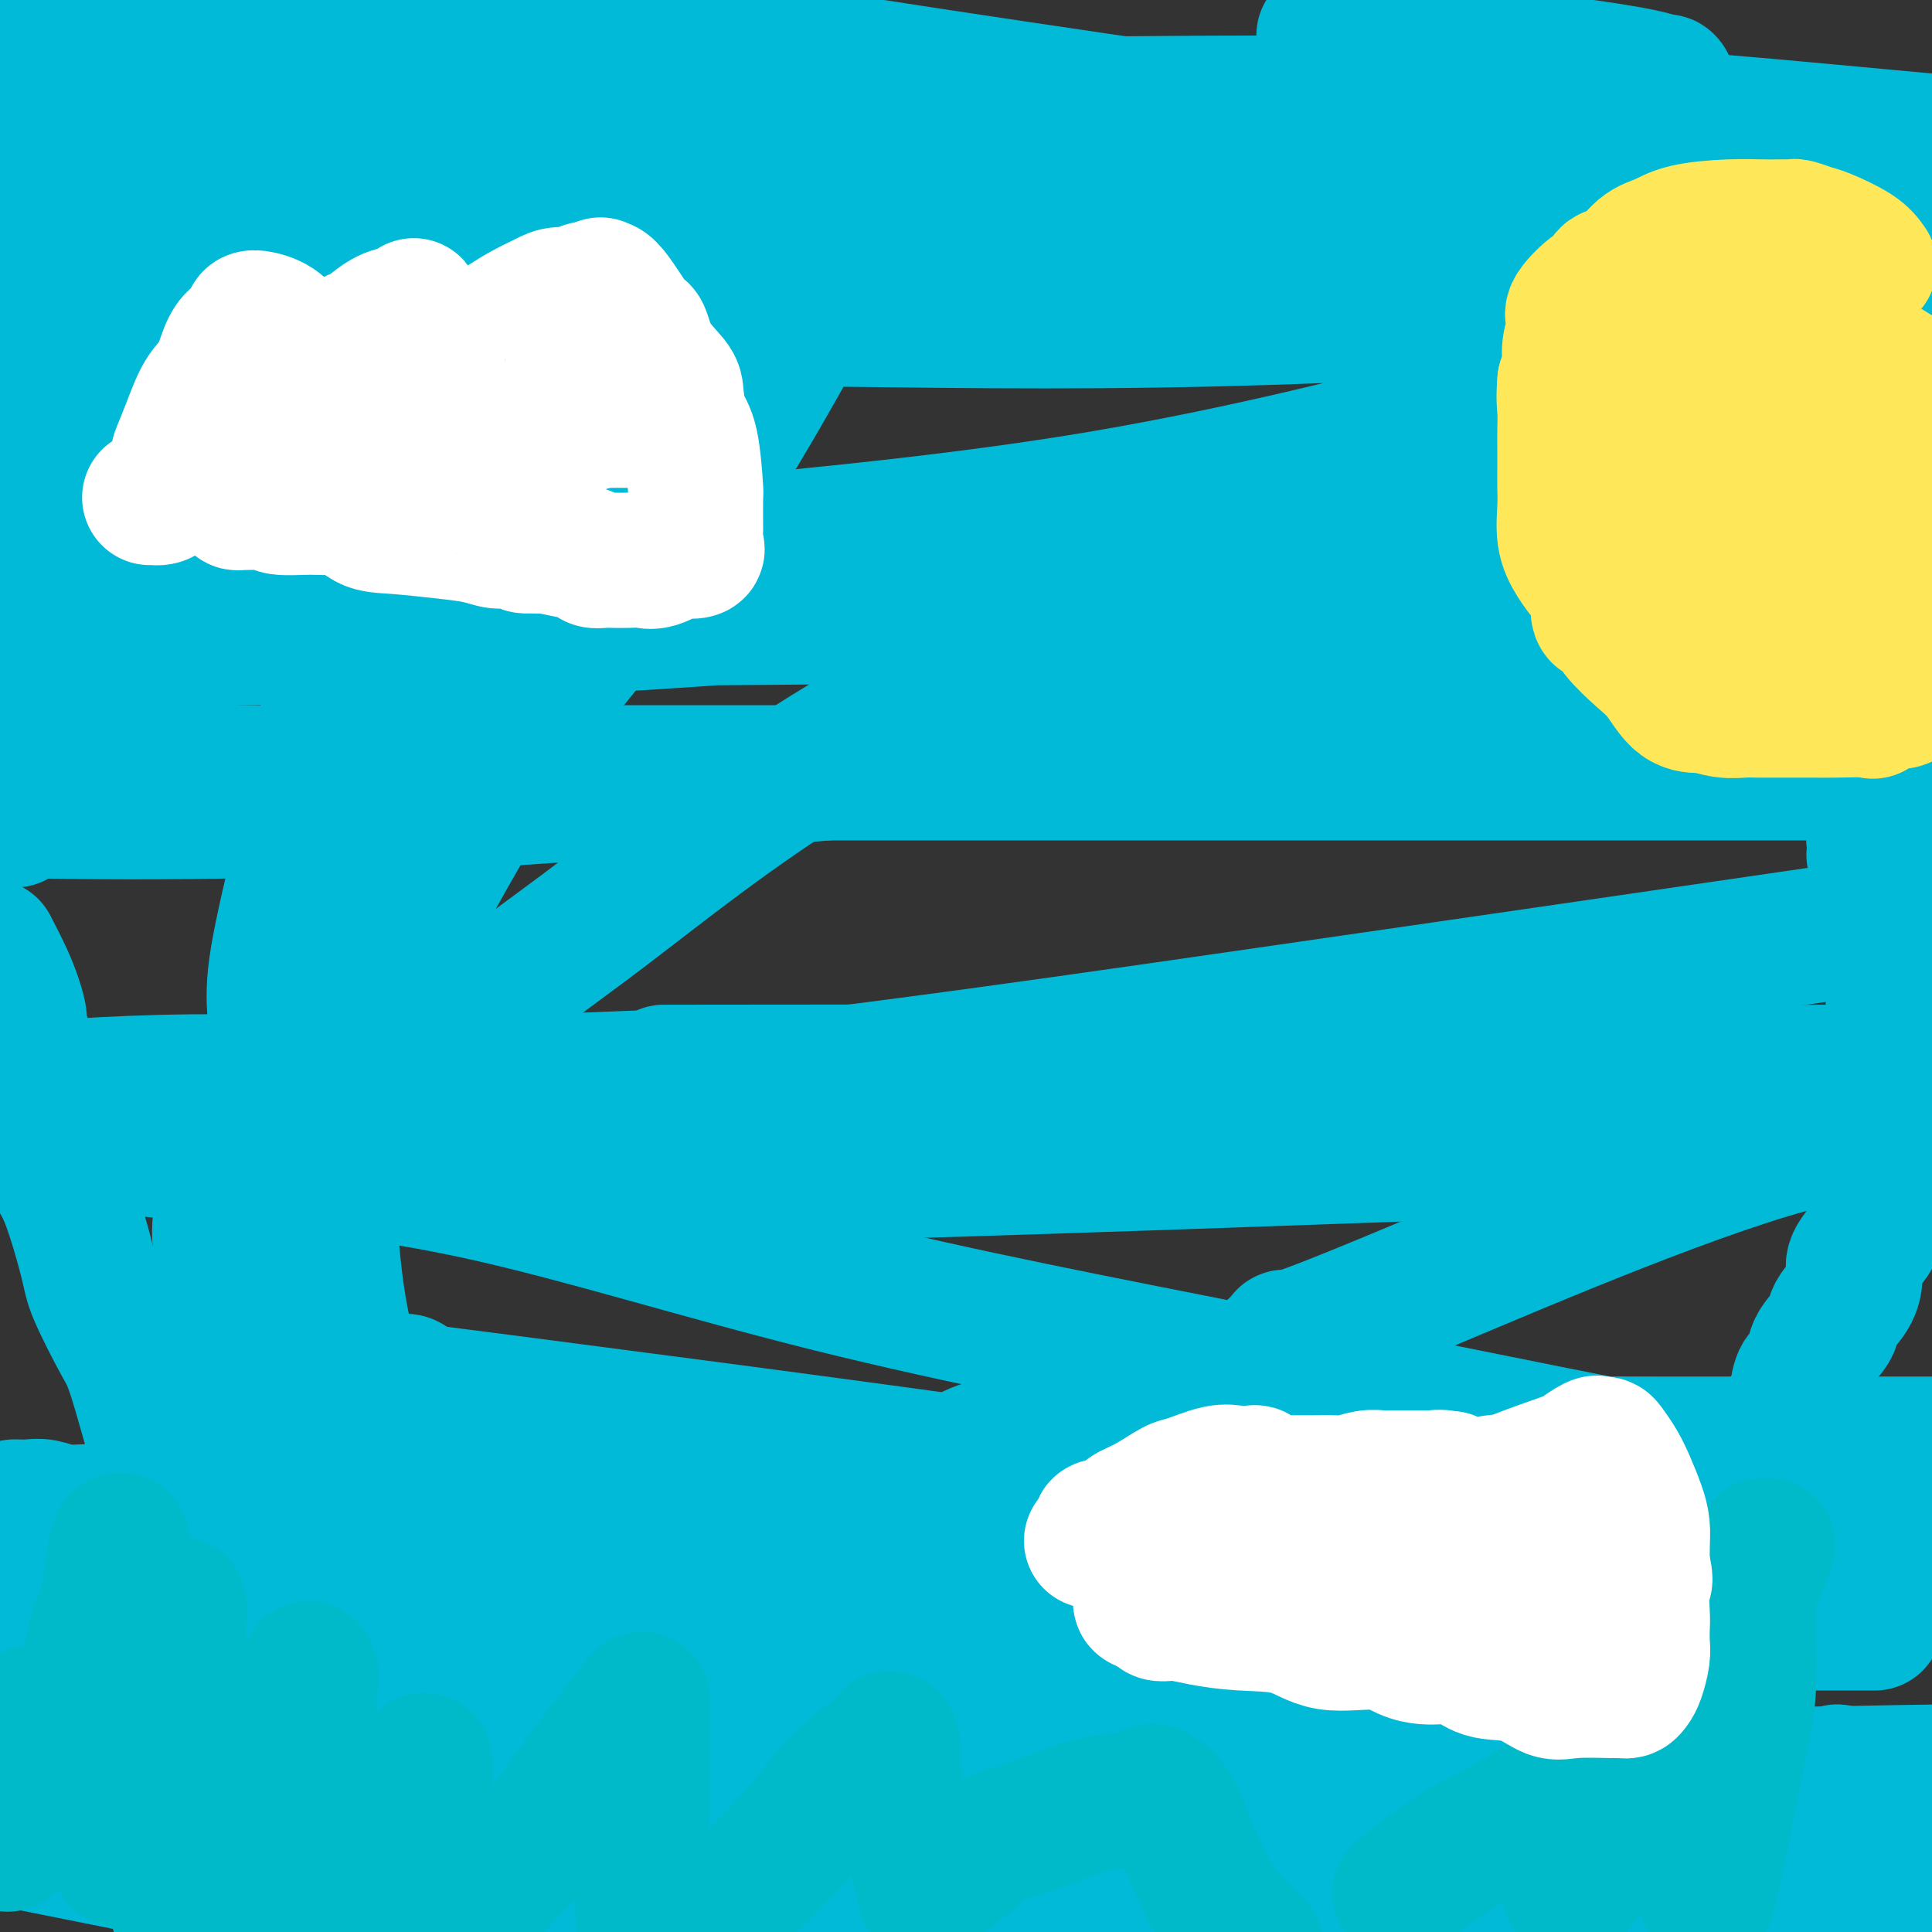 <svg viewBox='0 0 400 400' version='1.1' xmlns='http://www.w3.org/2000/svg' xmlns:xlink='http://www.w3.org/1999/xlink'><rect x="0" y="0" width="400" height="400" fill="#333333" stroke="none"/><g fill='none' stroke='#00BAD8' stroke-width='28' stroke-linecap='round' stroke-linejoin='round'><path d='M3,312c1.017,0.030 2.033,0.061 3,0c0.967,-0.061 1.883,-0.212 3,0c1.117,0.212 2.434,0.789 4,1c1.566,0.211 3.381,0.057 5,0c1.619,-0.057 3.042,-0.015 5,0c1.958,0.015 4.451,0.004 7,0c2.549,-0.004 5.156,-0.001 7,0c1.844,0.001 2.927,0.000 5,0c2.073,-0.000 5.135,-0.000 8,0c2.865,0.000 5.532,0.001 9,0c3.468,-0.001 7.737,-0.004 11,0c3.263,0.004 5.519,0.015 7,0c1.481,-0.015 2.187,-0.057 3,0c0.813,0.057 1.733,0.211 3,0c1.267,-0.211 2.881,-0.789 5,-1c2.119,-0.211 4.742,-0.055 8,0c3.258,0.055 7.149,0.009 11,0c3.851,-0.009 7.662,0.019 12,0c4.338,-0.019 9.204,-0.084 13,0c3.796,0.084 6.523,0.317 10,0c3.477,-0.317 7.704,-1.185 11,-2c3.296,-0.815 5.661,-1.579 9,-2c3.339,-0.421 7.654,-0.501 11,-1c3.346,-0.499 5.725,-1.417 8,-2c2.275,-0.583 4.447,-0.830 7,-1c2.553,-0.170 5.489,-0.262 8,-1c2.511,-0.738 4.599,-2.122 7,-3c2.401,-0.878 5.115,-1.251 8,-2c2.885,-0.749 5.943,-1.875 9,-3'/><path d='M220,295c5.394,-1.534 6.880,-1.371 9,-2c2.120,-0.629 4.875,-2.052 8,-3c3.125,-0.948 6.621,-1.421 9,-2c2.379,-0.579 3.642,-1.264 5,-2c1.358,-0.736 2.812,-1.521 4,-2c1.188,-0.479 2.109,-0.651 3,-1c0.891,-0.349 1.751,-0.876 3,-1c1.249,-0.124 2.886,0.155 4,0c1.114,-0.155 1.705,-0.745 3,-1c1.295,-0.255 3.293,-0.176 4,0c0.707,0.176 0.124,0.450 1,0c0.876,-0.450 3.213,-1.623 4,-2c0.787,-0.377 0.024,0.043 0,0c-0.024,-0.043 0.691,-0.547 1,-1c0.309,-0.453 0.213,-0.853 1,-1c0.787,-0.147 2.458,-0.039 3,0c0.542,0.039 -0.047,0.011 0,0c0.047,-0.011 0.728,-0.003 1,0c0.272,0.003 0.136,0.002 0,0'/><path d='M195,311c4.260,-1.244 8.521,-2.487 11,-3c2.479,-0.513 3.177,-0.295 7,-1c3.823,-0.705 10.771,-2.332 19,-4c8.229,-1.668 17.738,-3.375 28,-4c10.262,-0.625 21.275,-0.167 31,0c9.725,0.167 18.161,0.045 27,0c8.839,-0.045 18.081,-0.012 26,0c7.919,0.012 14.517,0.003 22,0c7.483,-0.003 15.852,-0.001 22,0c6.148,0.001 10.074,0.000 14,0'/><path d='M384,309c3.456,0.643 6.911,1.285 0,0c-6.911,-1.285 -24.189,-4.498 -47,-9c-22.811,-4.502 -51.154,-10.292 -80,-16c-28.846,-5.708 -58.196,-11.334 -85,-18c-26.804,-6.666 -51.063,-14.372 -72,-19c-20.937,-4.628 -38.554,-6.180 -58,-8c-19.446,-1.820 -40.723,-3.910 -62,-6'/><path d='M55,284c-11.565,-1.476 -23.131,-2.952 0,0c23.131,2.952 80.958,10.333 130,17c49.042,6.667 89.298,12.619 128,16c38.702,3.381 75.851,4.190 113,5'/><path d='M327,315c11.460,0.867 22.920,1.735 0,0c-22.920,-1.735 -80.220,-6.072 -122,-9c-41.780,-2.928 -68.042,-4.445 -93,-5c-24.958,-0.555 -48.614,-0.146 -61,0c-12.386,0.146 -13.501,0.030 -14,0c-0.499,-0.030 -0.382,0.027 -1,0c-0.618,-0.027 -1.972,-0.137 1,-1c2.972,-0.863 10.269,-2.480 18,-2c7.731,0.480 15.897,3.056 46,6c30.103,2.944 82.143,6.254 121,9c38.857,2.746 64.531,4.927 94,7c29.469,2.073 62.735,4.036 96,6'/><path d='M378,336c8.804,0.000 17.607,0.000 0,0c-17.607,0.000 -61.625,0.000 -122,0c-60.375,0.000 -137.107,0.000 -189,0c-51.893,-0.000 -78.946,0.000 -106,0'/><path d='M100,351c-10.501,-0.807 -21.002,-1.614 0,0c21.002,1.614 73.506,5.649 116,9c42.494,3.351 74.979,6.018 105,7c30.021,0.982 57.577,0.281 73,0c15.423,-0.281 18.711,-0.140 22,0'/><path d='M385,372c8.561,-0.792 17.122,-1.584 0,0c-17.122,1.584 -59.927,5.543 -94,7c-34.073,1.457 -59.415,0.413 -89,0c-29.585,-0.413 -63.415,-0.193 -93,0c-29.585,0.193 -54.927,0.360 -73,0c-18.073,-0.360 -28.878,-1.246 -34,-2c-5.122,-0.754 -4.561,-1.377 -4,-2'/><path d='M5,373c-2.137,0.734 -4.274,1.468 0,0c4.274,-1.468 14.961,-5.140 28,-7c13.039,-1.860 28.432,-1.910 47,-3c18.568,-1.090 40.312,-3.219 78,-4c37.688,-0.781 91.319,-0.212 122,0c30.681,0.212 38.414,0.068 47,0c8.586,-0.068 18.027,-0.058 22,0c3.973,0.058 2.477,0.166 2,0c-0.477,-0.166 0.065,-0.605 1,0c0.935,0.605 2.261,2.253 -4,4c-6.261,1.747 -20.111,3.592 -36,6c-15.889,2.408 -33.818,5.377 -56,7c-22.182,1.623 -48.616,1.899 -77,2c-28.384,0.101 -58.719,0.027 -87,0c-28.281,-0.027 -54.509,-0.008 -72,0c-17.491,0.008 -26.246,0.004 -35,0'/><path d='M15,376c-5.405,-0.286 -10.810,-0.571 0,0c10.810,0.571 37.833,2.000 68,6c30.167,4.000 63.476,10.571 97,15c33.524,4.429 67.262,6.714 101,9'/><path d='M28,386c3.333,0.667 6.667,1.333 0,0c-6.667,-1.333 -23.333,-4.667 -40,-8'/><path d='M8,378c-5.724,0.057 -11.448,0.115 0,0c11.448,-0.115 40.069,-0.402 69,0c28.931,0.402 58.174,1.493 103,5c44.826,3.507 105.236,9.431 146,12c40.764,2.569 61.882,1.785 83,1'/><path d='M143,394c8.444,1.444 16.889,2.889 0,0c-16.889,-2.889 -59.111,-10.111 -89,-15c-29.889,-4.889 -47.444,-7.444 -65,-10'/><path d='M11,369c-5.592,-0.020 -11.185,-0.040 0,0c11.185,0.040 39.147,0.140 72,1c32.853,0.860 70.598,2.481 102,3c31.402,0.519 56.463,-0.064 83,0c26.537,0.064 54.551,0.776 72,0c17.449,-0.776 24.332,-3.041 29,-4c4.668,-0.959 7.121,-0.614 9,-1c1.879,-0.386 3.186,-1.504 2,-1c-1.186,0.504 -4.864,2.630 -9,5c-4.136,2.370 -8.729,4.984 -19,9c-10.271,4.016 -26.220,9.433 -47,13c-20.780,3.567 -46.390,5.283 -72,7'/><path d='M362,381c15.056,1.805 30.112,3.611 0,0c-30.112,-3.611 -105.393,-12.637 -157,-20c-51.607,-7.363 -79.541,-13.062 -102,-17c-22.459,-3.938 -39.442,-6.116 -54,-8c-14.558,-1.884 -26.691,-3.475 -33,-4c-6.309,-0.525 -6.795,0.017 -6,0c0.795,-0.017 2.873,-0.593 3,-1c0.127,-0.407 -1.695,-0.646 7,-1c8.695,-0.354 27.906,-0.824 42,-1c14.094,-0.176 23.069,-0.056 60,0c36.931,0.056 101.817,0.050 133,0c31.183,-0.050 28.662,-0.143 44,0c15.338,0.143 48.535,0.523 63,0c14.465,-0.523 10.197,-1.951 8,-2c-2.197,-0.049 -2.322,1.279 -3,2c-0.678,0.721 -1.910,0.836 -6,1c-4.090,0.164 -11.039,0.377 -29,1c-17.961,0.623 -46.934,1.656 -77,2c-30.066,0.344 -61.227,0.000 -91,0c-29.773,-0.000 -58.160,0.343 -80,0c-21.840,-0.343 -37.132,-1.371 -46,-2c-8.868,-0.629 -11.311,-0.858 -13,-1c-1.689,-0.142 -2.624,-0.196 0,-1c2.624,-0.804 8.808,-2.359 21,-4c12.192,-1.641 30.394,-3.368 58,-4c27.606,-0.632 64.616,-0.169 98,0c33.384,0.169 63.142,0.046 91,0c27.858,-0.046 53.817,-0.013 75,0c21.183,0.013 37.592,0.007 54,0'/><path d='M386,329c3.696,-0.867 7.391,-1.735 0,0c-7.391,1.735 -25.870,6.072 -49,9c-23.130,2.928 -50.912,4.446 -77,5c-26.088,0.554 -50.481,0.143 -66,0c-15.519,-0.143 -22.163,-0.018 -30,0c-7.837,0.018 -16.866,-0.072 -24,0c-7.134,0.072 -12.374,0.305 -17,0c-4.626,-0.305 -8.638,-1.148 -12,-2c-3.362,-0.852 -6.072,-1.713 -7,-2c-0.928,-0.287 -0.073,-0.001 0,0c0.073,0.001 -0.636,-0.282 -1,-1c-0.364,-0.718 -0.384,-1.870 -1,-5c-0.616,-3.130 -1.827,-8.237 -3,-12c-1.173,-3.763 -2.307,-6.184 -3,-9c-0.693,-2.816 -0.946,-6.029 -2,-9c-1.054,-2.971 -2.911,-5.700 -4,-8c-1.089,-2.300 -1.410,-4.171 -2,-5c-0.590,-0.829 -1.448,-0.614 -2,-1c-0.552,-0.386 -0.798,-1.371 -1,-2c-0.202,-0.629 -0.361,-0.901 -1,-1c-0.639,-0.099 -1.759,-0.023 -2,0c-0.241,0.023 0.397,-0.006 -1,0c-1.397,0.006 -4.830,0.047 -8,1c-3.170,0.953 -6.078,2.818 -9,5c-2.922,2.182 -5.858,4.681 -8,6c-2.142,1.319 -3.492,1.457 -5,2c-1.508,0.543 -3.175,1.492 -4,2c-0.825,0.508 -0.807,0.574 -1,1c-0.193,0.426 -0.596,1.213 -1,2'/><path d='M45,305c-4.788,2.965 -2.756,1.377 -2,1c0.756,-0.377 0.238,0.457 -1,1c-1.238,0.543 -3.197,0.795 -4,3c-0.803,2.205 -0.450,6.363 -2,2c-1.550,-4.363 -5.002,-17.248 -7,-24c-1.998,-6.752 -2.542,-7.371 -4,-10c-1.458,-2.629 -3.829,-7.269 -5,-10c-1.171,-2.731 -1.142,-3.555 -2,-7c-0.858,-3.445 -2.601,-9.513 -4,-13c-1.399,-3.487 -2.452,-4.395 -3,-6c-0.548,-1.605 -0.590,-3.907 -1,-6c-0.410,-2.093 -1.189,-3.976 -2,-6c-0.811,-2.024 -1.652,-4.189 -2,-6c-0.348,-1.811 -0.201,-3.267 0,-4c0.201,-0.733 0.455,-0.743 0,-2c-0.455,-1.257 -1.619,-3.762 -2,-5c-0.381,-1.238 0.022,-1.208 0,-2c-0.022,-0.792 -0.467,-2.406 -1,-4c-0.533,-1.594 -1.152,-3.170 -2,-5c-0.848,-1.830 -1.924,-3.915 -3,-6'/><path d='M1,108c-0.063,0.381 -0.126,0.762 0,0c0.126,-0.762 0.440,-2.665 1,-5c0.560,-2.335 1.366,-5.100 2,-7c0.634,-1.900 1.095,-2.935 2,-6c0.905,-3.065 2.253,-8.161 3,-11c0.747,-2.839 0.892,-3.421 2,-6c1.108,-2.579 3.180,-7.156 4,-10c0.820,-2.844 0.387,-3.954 1,-6c0.613,-2.046 2.273,-5.026 3,-7c0.727,-1.974 0.522,-2.941 1,-4c0.478,-1.059 1.641,-2.211 3,-4c1.359,-1.789 2.915,-4.217 5,-7c2.085,-2.783 4.699,-5.922 7,-8c2.301,-2.078 4.288,-3.096 7,-5c2.712,-1.904 6.149,-4.693 10,-7c3.851,-2.307 8.117,-4.133 12,-6c3.883,-1.867 7.382,-3.777 10,-5c2.618,-1.223 4.356,-1.759 5,-2c0.644,-0.241 0.195,-0.186 -1,0c-1.195,0.186 -3.135,0.503 -10,1c-6.865,0.497 -18.656,1.172 -28,2c-9.344,0.828 -16.241,1.808 -25,4c-8.759,2.192 -19.379,5.596 -30,9'/><path d='M5,14c-0.929,0.595 -1.857,1.190 0,0c1.857,-1.190 6.500,-4.167 10,-6c3.500,-1.833 5.857,-2.524 8,-4c2.143,-1.476 4.071,-3.738 6,-6'/><path d='M26,0c0.872,-0.914 1.745,-1.828 0,0c-1.745,1.828 -6.107,6.397 -9,10c-2.893,3.603 -4.317,6.239 -7,10c-2.683,3.761 -6.624,8.646 -9,14c-2.376,5.354 -3.188,11.177 -4,17'/><path d='M0,59c-0.973,0.643 -1.946,1.285 0,0c1.946,-1.285 6.812,-4.499 14,-10c7.188,-5.501 16.700,-13.289 23,-19c6.300,-5.711 9.388,-9.345 14,-14c4.612,-4.655 10.746,-10.330 15,-14c4.254,-3.670 6.627,-5.335 9,-7'/><path d='M67,8c1.141,-1.411 2.281,-2.822 0,0c-2.281,2.822 -7.985,9.877 -12,17c-4.015,7.123 -6.343,14.314 -11,24c-4.657,9.686 -11.643,21.868 -16,31c-4.357,9.132 -6.085,15.214 -7,21c-0.915,5.786 -1.018,11.276 -1,14c0.018,2.724 0.158,2.682 0,3c-0.158,0.318 -0.612,0.996 0,1c0.612,0.004 2.291,-0.667 4,-1c1.709,-0.333 3.448,-0.329 6,-4c2.552,-3.671 5.916,-11.019 10,-19c4.084,-7.981 8.888,-16.597 13,-24c4.112,-7.403 7.530,-13.594 13,-21c5.470,-7.406 12.990,-16.029 19,-22c6.010,-5.971 10.510,-9.291 15,-13c4.490,-3.709 8.970,-7.806 13,-10c4.030,-2.194 7.611,-2.483 9,-3c1.389,-0.517 0.586,-1.261 0,-1c-0.586,0.261 -0.956,1.527 -2,3c-1.044,1.473 -2.762,3.152 -6,6c-3.238,2.848 -7.995,6.863 -14,13c-6.005,6.137 -13.258,14.396 -21,22c-7.742,7.604 -15.972,14.554 -26,27c-10.028,12.446 -21.854,30.389 -31,45c-9.146,14.611 -15.613,25.889 -20,34c-4.387,8.111 -6.693,13.056 -9,18'/><path d='M4,168c-0.767,1.503 -1.535,3.005 0,0c1.535,-3.005 5.372,-10.518 14,-21c8.628,-10.482 22.046,-23.933 34,-34c11.954,-10.067 22.446,-16.750 41,-26c18.554,-9.250 45.172,-21.069 66,-29c20.828,-7.931 35.865,-11.976 65,-14c29.135,-2.024 72.366,-2.027 92,-2c19.634,0.027 15.671,0.084 24,0c8.329,-0.084 28.951,-0.310 45,0c16.049,0.310 27.524,1.155 39,2'/><path d='M305,32c9.792,1.387 19.583,2.774 0,0c-19.583,-2.774 -68.542,-9.708 -110,-16c-41.458,-6.292 -75.417,-11.940 -104,-16c-28.583,-4.060 -51.792,-6.530 -75,-9'/><path d='M280,8c-5.100,-0.585 -10.200,-1.170 0,0c10.200,1.170 35.699,4.096 49,6c13.301,1.904 14.402,2.787 15,3c0.598,0.213 0.693,-0.244 1,0c0.307,0.244 0.827,1.190 0,2c-0.827,0.810 -3.001,1.485 -6,2c-2.999,0.515 -6.822,0.870 -23,1c-16.178,0.130 -44.711,0.035 -74,0c-29.289,-0.035 -59.335,-0.009 -92,0c-32.665,0.009 -67.948,0.003 -95,0c-27.052,-0.003 -45.872,-0.001 -56,0c-10.128,0.001 -11.564,0.000 -13,0'/><path d='M28,22c-14.110,-0.049 -28.220,-0.099 0,0c28.220,0.099 98.770,0.346 152,0c53.230,-0.346 89.139,-1.285 124,0c34.861,1.285 68.675,4.796 93,7c24.325,2.204 39.163,3.102 54,4'/><path d='M397,43c1.141,-0.008 2.281,-0.015 0,0c-2.281,0.015 -7.984,0.053 -10,0c-2.016,-0.053 -0.344,-0.196 1,-1c1.344,-0.804 2.360,-2.267 3,-3c0.640,-0.733 0.903,-0.736 1,-1c0.097,-0.264 0.028,-0.790 0,-1c-0.028,-0.210 -0.014,-0.105 0,0'/><path d='M394,30c0.400,0.200 0.800,0.400 1,2c0.200,1.600 0.200,4.600 2,12c1.800,7.400 5.400,19.200 9,31'/><path d='M399,48c0.083,0.255 0.166,0.510 0,0c-0.166,-0.510 -0.582,-1.787 -1,-3c-0.418,-1.213 -0.838,-2.364 -1,-3c-0.162,-0.636 -0.065,-0.758 0,-1c0.065,-0.242 0.098,-0.603 0,-1c-0.098,-0.397 -0.328,-0.829 -1,0c-0.672,0.829 -1.788,2.919 -3,6c-1.212,3.081 -2.521,7.155 -4,13c-1.479,5.845 -3.128,13.462 -4,17c-0.872,3.538 -0.966,2.995 -1,5c-0.034,2.005 -0.009,6.556 0,11c0.009,4.444 0.003,8.782 0,13c-0.003,4.218 -0.002,8.316 0,12c0.002,3.684 0.003,6.953 0,10c-0.003,3.047 -0.012,5.872 0,9c0.012,3.128 0.044,6.558 0,9c-0.044,2.442 -0.166,3.897 0,6c0.166,2.103 0.619,4.854 1,7c0.381,2.146 0.690,3.689 1,5c0.310,1.311 0.622,2.391 1,4c0.378,1.609 0.822,3.745 1,5c0.178,1.255 0.089,1.627 0,2'/><path d='M388,174c0.554,4.108 -0.063,2.879 0,3c0.063,0.121 0.804,1.593 1,3c0.196,1.407 -0.154,2.748 0,4c0.154,1.252 0.812,2.416 1,4c0.188,1.584 -0.093,3.590 0,5c0.093,1.410 0.561,2.224 1,4c0.439,1.776 0.850,4.513 1,6c0.150,1.487 0.040,1.723 0,4c-0.040,2.277 -0.011,6.596 0,8c0.011,1.404 0.003,-0.107 0,2c-0.003,2.107 -0.001,7.834 0,11c0.001,3.166 0.000,3.772 0,4c-0.000,0.228 -0.000,0.077 0,1c0.000,0.923 0.001,2.921 0,4c-0.001,1.079 -0.002,1.238 0,2c0.002,0.762 0.008,2.128 0,3c-0.008,0.872 -0.030,1.249 0,2c0.030,0.751 0.112,1.876 0,2c-0.112,0.124 -0.420,-0.753 -1,0c-0.580,0.753 -1.434,3.134 -2,5c-0.566,1.866 -0.846,3.215 -1,4c-0.154,0.785 -0.182,1.004 -1,2c-0.818,0.996 -2.427,2.769 -3,4c-0.573,1.231 -0.112,1.921 0,3c0.112,1.079 -0.126,2.548 -1,4c-0.874,1.452 -2.384,2.887 -3,4c-0.616,1.113 -0.336,1.903 -1,3c-0.664,1.097 -2.271,2.500 -3,4c-0.729,1.500 -0.581,3.096 -1,4c-0.419,0.904 -1.405,1.115 -2,2c-0.595,0.885 -0.797,2.442 -1,4'/><path d='M372,289c-3.386,7.693 -1.852,5.427 -2,5c-0.148,-0.427 -1.978,0.987 -3,2c-1.022,1.013 -1.236,1.625 -2,3c-0.764,1.375 -2.078,3.514 -3,5c-0.922,1.486 -1.451,2.321 -2,3c-0.549,0.679 -1.119,1.202 -2,2c-0.881,0.798 -2.072,1.870 -3,3c-0.928,1.130 -1.591,2.317 -2,3c-0.409,0.683 -0.562,0.864 -1,1c-0.438,0.136 -1.162,0.229 -2,1c-0.838,0.771 -1.792,2.220 -3,3c-1.208,0.780 -2.670,0.891 -3,1c-0.330,0.109 0.472,0.215 0,1c-0.472,0.785 -2.220,2.249 -4,3c-1.780,0.751 -3.593,0.790 -5,1c-1.407,0.210 -2.408,0.592 -4,1c-1.592,0.408 -3.775,0.841 -7,1c-3.225,0.159 -7.493,0.043 -11,0c-3.507,-0.043 -6.254,-0.011 -11,0c-4.746,0.011 -11.490,0.003 -18,0c-6.510,-0.003 -12.786,-0.001 -19,0c-6.214,0.001 -12.364,0.000 -18,0c-5.636,-0.000 -10.756,-0.000 -16,0c-5.244,0.000 -10.610,0.000 -15,0c-4.390,-0.000 -7.803,-0.000 -13,0c-5.197,0.000 -12.177,0.000 -16,0c-3.823,-0.000 -4.488,-0.000 -13,0c-8.512,0.000 -24.869,0.000 -32,0c-7.131,-0.000 -5.035,-0.000 -7,0c-1.965,0.000 -7.990,0.000 -13,0c-5.010,-0.000 -9.005,-0.000 -13,0'/><path d='M109,328c-36.778,0.159 -17.724,0.057 -12,0c5.724,-0.057 -1.883,-0.068 -6,0c-4.117,0.068 -4.746,0.215 -5,0c-0.254,-0.215 -0.135,-0.793 0,-2c0.135,-1.207 0.285,-3.043 -2,-10c-2.285,-6.957 -7.005,-19.035 -10,-29c-2.995,-9.965 -4.266,-17.819 -5,-25c-0.734,-7.181 -0.931,-13.690 -1,-24c-0.069,-10.310 -0.008,-24.420 0,-35c0.008,-10.580 -0.035,-17.631 0,-27c0.035,-9.369 0.150,-21.057 0,-31c-0.150,-9.943 -0.565,-18.140 0,-27c0.565,-8.860 2.111,-18.381 3,-26c0.889,-7.619 1.119,-13.336 2,-18c0.881,-4.664 2.411,-8.277 4,-12c1.589,-3.723 3.238,-7.558 5,-11c1.762,-3.442 3.638,-6.492 6,-9c2.362,-2.508 5.210,-4.476 7,-6c1.790,-1.524 2.522,-2.606 4,-3c1.478,-0.394 3.702,-0.100 5,0c1.298,0.100 1.669,0.008 2,0c0.331,-0.008 0.622,0.070 1,0c0.378,-0.070 0.844,-0.287 0,3c-0.844,3.287 -2.996,10.077 -7,20c-4.004,9.923 -9.858,22.978 -14,36c-4.142,13.022 -6.571,26.011 -9,39'/><path d='M77,131c-3.305,16.310 -7.069,37.586 -13,59c-5.931,21.414 -14.031,42.967 -17,55c-2.969,12.033 -0.809,14.545 0,17c0.809,2.455 0.266,4.851 0,6c-0.266,1.149 -0.256,1.049 0,1c0.256,-0.049 0.756,-0.049 1,0c0.244,0.049 0.231,0.146 1,0c0.769,-0.146 2.320,-0.534 4,-4c1.680,-3.466 3.489,-10.009 5,-15c1.511,-4.991 2.724,-8.429 7,-18c4.276,-9.571 11.614,-25.273 16,-39c4.386,-13.727 5.819,-25.477 10,-41c4.181,-15.523 11.111,-34.818 16,-57c4.889,-22.182 7.736,-47.250 9,-61c1.264,-13.750 0.946,-16.181 1,-19c0.054,-2.819 0.480,-6.027 0,-6c-0.480,0.027 -1.867,3.287 -6,13c-4.133,9.713 -11.010,25.877 -15,35c-3.990,9.123 -5.091,11.203 -8,20c-2.909,8.797 -7.627,24.310 -11,37c-3.373,12.690 -5.402,22.556 -8,34c-2.598,11.444 -5.765,24.464 -8,34c-2.235,9.536 -3.537,15.587 -4,20c-0.463,4.413 -0.086,7.188 0,9c0.086,1.812 -0.118,2.661 0,3c0.118,0.339 0.559,0.170 1,0'/><path d='M58,214c1.108,1.136 3.378,-2.023 4,-3c0.622,-0.977 -0.405,0.227 6,-8c6.405,-8.227 20.241,-25.885 27,-35c6.759,-9.115 6.441,-9.686 13,-18c6.559,-8.314 19.996,-24.372 30,-38c10.004,-13.628 16.575,-24.825 24,-38c7.425,-13.175 15.703,-28.329 19,-35c3.297,-6.671 1.612,-4.860 1,-4c-0.612,0.860 -0.153,0.770 0,0c0.153,-0.770 -0.002,-2.221 -2,0c-1.998,2.221 -5.838,8.115 -9,13c-3.162,4.885 -5.645,8.762 -11,16c-5.355,7.238 -13.583,17.835 -20,28c-6.417,10.165 -11.022,19.896 -18,33c-6.978,13.104 -16.330,29.582 -24,43c-7.670,13.418 -13.658,23.777 -18,34c-4.342,10.223 -7.040,20.310 -9,26c-1.960,5.690 -3.184,6.983 -4,8c-0.816,1.017 -1.224,1.757 -1,2c0.224,0.243 1.080,-0.010 3,-1c1.920,-0.990 4.903,-2.716 9,-7c4.097,-4.284 9.310,-11.125 17,-18c7.690,-6.875 17.859,-13.784 30,-23c12.141,-9.216 26.253,-20.740 46,-33c19.747,-12.260 45.128,-25.255 68,-38c22.872,-12.745 43.235,-25.239 59,-35c15.765,-9.761 26.933,-16.789 32,-20c5.067,-3.211 4.034,-2.606 3,-2'/><path d='M333,61c25.366,-14.697 7.781,-3.941 -2,0c-9.781,3.941 -11.756,1.065 -20,0c-8.244,-1.065 -22.756,-0.319 -48,0c-25.244,0.319 -61.221,0.210 -97,0c-35.779,-0.210 -71.361,-0.523 -91,0c-19.639,0.523 -23.334,1.882 -30,3c-6.666,1.118 -16.302,1.997 -21,3c-4.698,1.003 -4.459,2.131 -3,2c1.459,-0.131 4.139,-1.520 12,-4c7.861,-2.480 20.905,-6.051 34,-9c13.095,-2.949 26.242,-5.275 51,-8c24.758,-2.725 61.127,-5.849 98,-7c36.873,-1.151 74.249,-0.329 106,0c31.751,0.329 57.875,0.164 84,0'/><path d='M341,62c7.884,-0.454 15.768,-0.907 0,0c-15.768,0.907 -55.189,3.176 -89,4c-33.811,0.824 -62.014,0.203 -84,0c-21.986,-0.203 -37.757,0.010 -45,0c-7.243,-0.010 -5.958,-0.245 -6,0c-0.042,0.245 -1.410,0.969 1,0c2.410,-0.969 8.597,-3.632 15,-5c6.403,-1.368 13.023,-1.442 22,-2c8.977,-0.558 20.313,-1.600 43,-2c22.687,-0.400 56.725,-0.159 93,0c36.275,0.159 74.786,0.237 93,0c18.214,-0.237 16.132,-0.790 13,0c-3.132,0.790 -7.314,2.924 -15,6c-7.686,3.076 -18.877,7.093 -32,11c-13.123,3.907 -28.177,7.702 -49,13c-20.823,5.298 -47.414,12.099 -78,17c-30.586,4.901 -65.168,7.903 -88,10c-22.832,2.097 -33.915,3.289 -39,4c-5.085,0.711 -4.172,0.940 -2,1c2.172,0.060 5.602,-0.051 8,0c2.398,0.051 3.764,0.262 12,-1c8.236,-1.262 23.342,-3.998 46,-5c22.658,-1.002 52.870,-0.270 84,0c31.130,0.270 63.180,0.077 91,0c27.820,-0.077 51.410,-0.039 75,0'/><path d='M336,117c9.394,-0.343 18.788,-0.686 0,0c-18.788,0.686 -65.760,2.400 -107,5c-41.240,2.600 -76.750,6.085 -116,8c-39.250,1.915 -82.239,2.260 -102,3c-19.761,0.740 -16.293,1.874 -8,1c8.293,-0.874 21.410,-3.756 42,-5c20.590,-1.244 48.653,-0.849 85,-1c36.347,-0.151 80.978,-0.848 127,-1c46.022,-0.152 93.435,0.242 131,0c37.565,-0.242 65.283,-1.121 93,-2'/><path d='M333,145c9.786,-0.917 19.571,-1.833 0,0c-19.571,1.833 -68.500,6.417 -118,11c-49.500,4.583 -99.571,9.167 -140,11c-40.429,1.833 -71.214,0.917 -102,0'/><path d='M36,160c-9.196,0.000 -18.393,0.000 0,0c18.393,0.000 64.375,0.000 106,0c41.625,0.000 78.893,0.000 130,0c51.107,0.000 116.054,0.000 181,0'/><path d='M380,193c10.716,-1.563 21.432,-3.126 0,0c-21.432,3.126 -75.013,10.941 -124,18c-48.987,7.059 -93.381,13.362 -134,17c-40.619,3.638 -77.463,4.611 -102,5c-24.537,0.389 -36.769,0.195 -49,0'/><path d='M149,222c-10.018,0.012 -20.036,0.024 0,0c20.036,-0.024 70.125,-0.083 115,0c44.875,0.083 84.536,0.310 115,0c30.464,-0.310 51.732,-1.155 73,-2'/><path d='M369,236c16.338,-0.612 32.676,-1.225 0,0c-32.676,1.225 -114.367,4.287 -169,6c-54.633,1.713 -82.209,2.077 -113,0c-30.791,-2.077 -64.797,-6.593 -81,-9c-16.203,-2.407 -14.601,-2.703 -13,-3'/><path d='M4,226c-2.381,0.257 -4.762,0.514 0,0c4.762,-0.514 16.665,-1.798 36,-2c19.335,-0.202 46.100,0.678 71,0c24.900,-0.678 47.934,-2.916 97,0c49.066,2.916 124.163,10.985 159,12c34.837,1.015 29.415,-5.023 8,0c-21.415,5.023 -58.821,21.108 -80,30c-21.179,8.892 -26.130,10.589 -28,11c-1.870,0.411 -0.657,-0.466 -1,0c-0.343,0.466 -2.241,2.276 -3,3c-0.759,0.724 -0.380,0.362 0,0'/></g>
<g fill='none' stroke='#00BAC9' stroke-width='28' stroke-linecap='round' stroke-linejoin='round'><path d='M7,355c-0.293,-0.439 -0.587,-0.878 -1,1c-0.413,1.878 -0.947,6.073 -1,8c-0.053,1.927 0.374,1.585 0,2c-0.374,0.415 -1.551,1.588 -2,3c-0.449,1.412 -0.171,3.063 0,4c0.171,0.937 0.236,1.159 0,2c-0.236,0.841 -0.774,2.299 -1,3c-0.226,0.701 -0.142,0.645 0,1c0.142,0.355 0.341,1.122 0,2c-0.341,0.878 -1.223,1.866 1,-2c2.223,-3.866 7.552,-12.586 11,-21c3.448,-8.414 5.015,-16.522 6,-20c0.985,-3.478 1.388,-2.326 2,-5c0.612,-2.674 1.432,-9.175 2,-12c0.568,-2.825 0.884,-1.972 1,-2c0.116,-0.028 0.031,-0.935 0,1c-0.031,1.935 -0.008,6.712 0,15c0.008,8.288 0.002,20.088 0,25c-0.002,4.912 -0.001,2.938 0,5c0.001,2.062 0.000,8.161 0,11c-0.000,2.839 -0.000,2.420 0,2'/><path d='M25,378c-0.086,10.308 -0.800,7.578 0,2c0.800,-5.578 3.114,-14.004 5,-22c1.886,-7.996 3.342,-15.563 4,-19c0.658,-3.437 0.516,-2.744 1,-3c0.484,-0.256 1.594,-1.460 2,-2c0.406,-0.540 0.109,-0.415 0,-1c-0.109,-0.585 -0.029,-1.878 0,1c0.029,2.878 0.008,9.927 0,15c-0.008,5.073 -0.002,8.168 0,13c0.002,4.832 0.001,11.400 0,16c-0.001,4.600 -0.000,7.233 0,9c0.000,1.767 0.000,2.670 0,4c-0.000,1.330 -0.000,3.089 0,4c0.000,0.911 0.000,0.975 0,1c-0.000,0.025 -0.000,0.013 0,0'/><path d='M37,396c1.982,6.803 6.938,-7.190 11,-17c4.062,-9.810 7.232,-15.436 10,-20c2.768,-4.564 5.134,-8.064 6,-10c0.866,-1.936 0.232,-2.306 0,-3c-0.232,-0.694 -0.062,-1.712 0,4c0.062,5.712 0.017,18.153 0,27c-0.017,8.847 -0.005,14.099 0,18c0.005,3.901 0.002,6.450 0,9'/><path d='M73,392c-0.609,0.953 -1.218,1.907 0,0c1.218,-1.907 4.264,-6.674 6,-10c1.736,-3.326 2.162,-5.210 3,-7c0.838,-1.790 2.086,-3.486 3,-5c0.914,-1.514 1.492,-2.846 2,-4c0.508,-1.154 0.947,-2.129 1,-1c0.053,1.129 -0.279,4.362 0,7c0.279,2.638 1.171,4.683 2,7c0.829,2.317 1.597,4.908 2,7c0.403,2.092 0.440,3.686 1,5c0.560,1.314 1.641,2.350 2,3c0.359,0.650 -0.005,0.915 0,1c0.005,0.085 0.380,-0.011 1,0c0.620,0.011 1.485,0.127 2,0c0.515,-0.127 0.680,-0.499 3,-3c2.320,-2.501 6.793,-7.132 10,-11c3.207,-3.868 5.146,-6.975 8,-11c2.854,-4.025 6.621,-8.969 9,-12c2.379,-3.031 3.369,-4.147 4,-5c0.631,-0.853 0.904,-1.441 1,-1c0.096,0.441 0.015,1.912 0,3c-0.015,1.088 0.034,1.793 0,9c-0.034,7.207 -0.153,20.916 0,28c0.153,7.084 0.576,7.542 1,8'/><path d='M147,398c-1.731,1.658 -3.462,3.316 0,0c3.462,-3.316 12.118,-11.605 17,-17c4.882,-5.395 5.992,-7.897 9,-11c3.008,-3.103 7.916,-6.808 10,-8c2.084,-1.192 1.345,0.130 1,0c-0.345,-0.130 -0.294,-1.713 0,-2c0.294,-0.287 0.832,0.722 1,3c0.168,2.278 -0.034,5.823 1,10c1.034,4.177 3.304,8.984 4,11c0.696,2.016 -0.183,1.240 0,2c0.183,0.760 1.428,3.055 2,4c0.572,0.945 0.472,0.541 0,1c-0.472,0.459 -1.314,1.780 1,0c2.314,-1.780 7.786,-6.661 11,-9c3.214,-2.339 4.172,-2.136 7,-3c2.828,-0.864 7.527,-2.796 11,-4c3.473,-1.204 5.720,-1.680 8,-2c2.280,-0.320 4.594,-0.484 6,-1c1.406,-0.516 1.903,-1.386 3,-1c1.097,0.386 2.795,2.027 4,4c1.205,1.973 1.916,4.278 3,7c1.084,2.722 2.542,5.861 4,9'/><path d='M250,391c2.600,4.444 3.600,5.556 5,7c1.400,1.444 3.200,3.222 5,5'/><path d='M291,391c-0.985,0.772 -1.970,1.545 0,0c1.970,-1.545 6.895,-5.406 11,-8c4.105,-2.594 7.389,-3.921 11,-6c3.611,-2.079 7.548,-4.910 9,-6c1.452,-1.090 0.419,-0.438 0,0c-0.419,0.438 -0.225,0.663 0,2c0.225,1.337 0.482,3.784 1,6c0.518,2.216 1.297,4.199 2,6c0.703,1.801 1.331,3.420 1,5c-0.331,1.580 -1.620,3.120 0,1c1.620,-2.120 6.149,-7.899 9,-12c2.851,-4.101 4.025,-6.523 6,-10c1.975,-3.477 4.751,-8.008 7,-12c2.249,-3.992 3.973,-7.443 5,-10c1.027,-2.557 1.358,-4.219 2,-5c0.642,-0.781 1.594,-0.682 2,-1c0.406,-0.318 0.266,-1.055 0,1c-0.266,2.055 -0.659,6.901 -1,11c-0.341,4.099 -0.630,7.450 -1,11c-0.370,3.550 -0.820,7.300 -1,11c-0.180,3.700 -0.090,7.350 0,11'/><path d='M354,386c-0.066,7.227 0.270,3.296 0,4c-0.270,0.704 -1.146,6.045 0,1c1.146,-5.045 4.314,-20.476 6,-29c1.686,-8.524 1.892,-10.140 2,-13c0.108,-2.860 0.119,-6.962 0,-11c-0.119,-4.038 -0.368,-8.010 0,-10c0.368,-1.990 1.353,-1.997 2,-3c0.647,-1.003 0.957,-3.001 1,-4c0.043,-0.999 -0.181,-1.000 0,-1c0.181,-0.000 0.766,-0.000 1,0c0.234,0.000 0.117,0.000 0,0'/></g>
<g fill='none' stroke='#FFFFFF' stroke-width='28' stroke-linecap='round' stroke-linejoin='round'><path d='M31,103c0.353,-0.012 0.706,-0.024 1,0c0.294,0.024 0.529,0.085 1,0c0.471,-0.085 1.179,-0.316 2,-2c0.821,-1.684 1.757,-4.822 2,-6c0.243,-1.178 -0.206,-0.394 0,-1c0.206,-0.606 1.066,-2.600 2,-5c0.934,-2.400 1.942,-5.206 3,-7c1.058,-1.794 2.164,-2.576 3,-4c0.836,-1.424 1.400,-3.491 2,-5c0.600,-1.509 1.237,-2.460 2,-3c0.763,-0.540 1.654,-0.670 2,-1c0.346,-0.330 0.149,-0.860 0,-1c-0.149,-0.140 -0.251,0.110 0,0c0.251,-0.110 0.853,-0.581 1,-1c0.147,-0.419 -0.163,-0.786 0,-1c0.163,-0.214 0.799,-0.275 2,0c1.201,0.275 2.966,0.886 4,2c1.034,1.114 1.338,2.729 2,4c0.662,1.271 1.683,2.196 2,3c0.317,0.804 -0.068,1.486 0,2c0.068,0.514 0.591,0.861 1,1c0.409,0.139 0.705,0.069 1,0'/><path d='M64,78c2.670,-0.018 6.343,-5.062 8,-7c1.657,-1.938 1.296,-0.770 2,-1c0.704,-0.230 2.472,-1.857 4,-3c1.528,-1.143 2.816,-1.801 4,-2c1.184,-0.199 2.265,0.061 3,0c0.735,-0.061 1.125,-0.443 1,-1c-0.125,-0.557 -0.765,-1.287 0,0c0.765,1.287 2.936,4.593 4,6c1.064,1.407 1.022,0.914 1,1c-0.022,0.086 -0.022,0.749 0,1c0.022,0.251 0.068,0.089 1,0c0.932,-0.089 2.751,-0.105 5,-1c2.249,-0.895 4.929,-2.670 7,-4c2.071,-1.330 3.535,-2.217 5,-3c1.465,-0.783 2.931,-1.464 4,-2c1.069,-0.536 1.740,-0.927 3,-1c1.260,-0.073 3.108,0.173 4,0c0.892,-0.173 0.826,-0.764 1,-1c0.174,-0.236 0.587,-0.118 1,0'/><path d='M122,60c4.609,-1.886 1.133,-0.600 0,0c-1.133,0.600 0.078,0.515 1,0c0.922,-0.515 1.554,-1.459 3,0c1.446,1.459 3.708,5.322 5,7c1.292,1.678 1.616,1.170 2,2c0.384,0.830 0.827,2.999 2,5c1.173,2.001 3.074,3.834 4,5c0.926,1.166 0.875,1.665 1,3c0.125,1.335 0.426,3.505 1,5c0.574,1.495 1.422,2.314 2,5c0.578,2.686 0.887,7.238 1,9c0.113,1.762 0.031,0.734 0,2c-0.031,1.266 -0.009,4.825 0,6c0.009,1.175 0.005,-0.035 0,0c-0.005,0.035 -0.013,1.316 0,2c0.013,0.684 0.045,0.770 0,1c-0.045,0.230 -0.168,0.605 0,1c0.168,0.395 0.628,0.810 0,1c-0.628,0.190 -2.345,0.156 -3,0c-0.655,-0.156 -0.248,-0.434 -1,0c-0.752,0.434 -2.662,1.580 -4,2c-1.338,0.420 -2.103,0.113 -3,0c-0.897,-0.113 -1.926,-0.033 -3,0c-1.074,0.033 -2.194,0.019 -3,0c-0.806,-0.019 -1.297,-0.043 -2,0c-0.703,0.043 -1.617,0.151 -2,0c-0.383,-0.151 -0.235,-0.563 -1,-1c-0.765,-0.437 -2.442,-0.901 -3,-1c-0.558,-0.099 0.004,0.166 -1,0c-1.004,-0.166 -3.572,-0.762 -5,-1c-1.428,-0.238 -1.714,-0.119 -2,0'/><path d='M111,113c-4.175,-0.400 -2.113,0.100 -2,0c0.113,-0.100 -1.721,-0.801 -3,-1c-1.279,-0.199 -2.001,0.104 -3,0c-0.999,-0.104 -2.276,-0.613 -4,-1c-1.724,-0.387 -3.896,-0.650 -7,-1c-3.104,-0.350 -7.138,-0.788 -10,-1c-2.862,-0.212 -4.550,-0.199 -6,-1c-1.450,-0.801 -2.662,-2.414 -4,-3c-1.338,-0.586 -2.804,-0.143 -4,0c-1.196,0.143 -2.124,-0.014 -4,0c-1.876,0.014 -4.702,0.200 -6,0c-1.298,-0.200 -1.070,-0.785 -2,-1c-0.930,-0.215 -3.019,-0.061 -4,0c-0.981,0.061 -0.853,0.028 -1,0c-0.147,-0.028 -0.569,-0.050 -1,0c-0.431,0.050 -0.870,0.173 -1,0c-0.130,-0.173 0.049,-0.640 0,-1c-0.049,-0.360 -0.328,-0.612 0,-1c0.328,-0.388 1.262,-0.913 2,-1c0.738,-0.087 1.280,0.265 2,0c0.720,-0.265 1.618,-1.147 4,-2c2.382,-0.853 6.246,-1.678 11,-3c4.754,-1.322 10.397,-3.142 15,-4c4.603,-0.858 8.168,-0.755 12,-1c3.832,-0.245 7.933,-0.839 11,-1c3.067,-0.161 5.100,0.112 7,0c1.900,-0.112 3.665,-0.607 5,-1c1.335,-0.393 2.238,-0.684 3,-1c0.762,-0.316 1.381,-0.658 2,-1'/><path d='M123,87c6.577,-0.774 3.019,-0.207 2,0c-1.019,0.207 0.499,0.056 1,0c0.501,-0.056 -0.016,-0.015 0,0c0.016,0.015 0.565,0.004 1,0c0.435,-0.004 0.758,-0.001 1,0c0.242,0.001 0.405,0.000 1,0c0.595,-0.000 1.622,-0.000 2,0c0.378,0.000 0.108,0.000 0,0c-0.108,-0.000 -0.054,-0.000 0,0'/><path d='M226,319c0.958,-0.726 1.917,-1.451 2,-2c0.083,-0.549 -0.709,-0.920 0,-1c0.709,-0.080 2.918,0.132 4,0c1.082,-0.132 1.035,-0.606 1,-1c-0.035,-0.394 -0.060,-0.706 0,-1c0.060,-0.294 0.203,-0.570 1,-1c0.797,-0.430 2.246,-1.015 4,-2c1.754,-0.985 3.811,-2.369 5,-3c1.189,-0.631 1.510,-0.510 3,-1c1.490,-0.490 4.150,-1.593 6,-2c1.850,-0.407 2.890,-0.119 4,0c1.110,0.119 2.290,0.070 3,0c0.710,-0.070 0.951,-0.162 1,0c0.049,0.162 -0.094,0.579 0,1c0.094,0.421 0.424,0.845 1,1c0.576,0.155 1.399,0.042 2,0c0.601,-0.042 0.982,-0.011 1,0c0.018,0.011 -0.326,0.003 0,0c0.326,-0.003 1.321,0.000 2,0c0.679,-0.000 1.042,-0.004 2,0c0.958,0.004 2.512,0.015 4,0c1.488,-0.015 2.911,-0.057 4,0c1.089,0.057 1.843,0.211 3,0c1.157,-0.211 2.719,-0.789 4,-1c1.281,-0.211 2.283,-0.057 3,0c0.717,0.057 1.148,0.015 2,0c0.852,-0.015 2.125,-0.004 3,0c0.875,0.004 1.351,0.001 2,0c0.649,-0.001 1.471,-0.000 2,0c0.529,0.000 0.764,0.000 1,0'/><path d='M296,306c7.200,0.172 3.201,0.102 2,0c-1.201,-0.102 0.397,-0.235 1,0c0.603,0.235 0.213,0.837 0,1c-0.213,0.163 -0.247,-0.114 0,0c0.247,0.114 0.777,0.617 1,1c0.223,0.383 0.139,0.645 0,1c-0.139,0.355 -0.334,0.803 0,1c0.334,0.197 1.197,0.144 1,0c-0.197,-0.144 -1.452,-0.379 0,-1c1.452,-0.621 5.612,-1.628 8,-2c2.388,-0.372 3.004,-0.107 3,0c-0.004,0.107 -0.629,0.057 2,-1c2.629,-1.057 8.511,-3.121 11,-4c2.489,-0.879 1.583,-0.574 2,-1c0.417,-0.426 2.156,-1.584 3,-2c0.844,-0.416 0.792,-0.090 1,0c0.208,0.090 0.675,-0.055 1,0c0.325,0.055 0.508,0.310 1,1c0.492,0.690 1.295,1.815 2,3c0.705,1.185 1.313,2.431 2,4c0.687,1.569 1.452,3.462 2,5c0.548,1.538 0.878,2.722 1,4c0.122,1.278 0.035,2.651 0,4c-0.035,1.349 -0.017,2.675 0,4'/><path d='M340,324c1.083,4.293 0.291,3.025 0,4c-0.291,0.975 -0.081,4.194 0,6c0.081,1.806 0.033,2.200 0,3c-0.033,0.800 -0.050,2.008 0,3c0.050,0.992 0.167,1.768 0,3c-0.167,1.232 -0.620,2.919 -1,4c-0.380,1.081 -0.688,1.557 -1,2c-0.312,0.443 -0.626,0.854 -1,1c-0.374,0.146 -0.806,0.028 -1,0c-0.194,-0.028 -0.148,0.033 -2,0c-1.852,-0.033 -5.601,-0.159 -8,0c-2.399,0.159 -3.447,0.603 -5,0c-1.553,-0.603 -3.613,-2.253 -6,-3c-2.387,-0.747 -5.103,-0.592 -7,-1c-1.897,-0.408 -2.975,-1.379 -4,-2c-1.025,-0.621 -1.998,-0.893 -3,-1c-1.002,-0.107 -2.034,-0.050 -3,0c-0.966,0.050 -1.867,0.094 -3,0c-1.133,-0.094 -2.499,-0.326 -4,-1c-1.501,-0.674 -3.138,-1.791 -6,-2c-2.862,-0.209 -6.948,0.490 -10,0c-3.052,-0.490 -5.068,-2.170 -8,-3c-2.932,-0.830 -6.779,-0.810 -10,-1c-3.221,-0.190 -5.816,-0.590 -8,-1c-2.184,-0.410 -3.956,-0.832 -5,-1c-1.044,-0.168 -1.358,-0.084 -2,0c-0.642,0.084 -1.612,0.167 -2,0c-0.388,-0.167 -0.194,-0.583 0,-1'/><path d='M240,333c-8.785,-1.965 -0.249,-1.877 3,-2c3.249,-0.123 1.210,-0.457 2,-2c0.790,-1.543 4.407,-4.294 8,-6c3.593,-1.706 7.161,-2.366 11,-3c3.839,-0.634 7.950,-1.243 12,-2c4.050,-0.757 8.041,-1.661 10,-2c1.959,-0.339 1.887,-0.111 2,0c0.113,0.111 0.412,0.106 1,0c0.588,-0.106 1.464,-0.312 2,0c0.536,0.312 0.732,1.143 1,2c0.268,0.857 0.608,1.739 1,2c0.392,0.261 0.837,-0.100 1,0c0.163,0.100 0.044,0.661 0,1c-0.044,0.339 -0.013,0.458 0,1c0.013,0.542 0.007,1.508 0,2c-0.007,0.492 -0.014,0.509 0,1c0.014,0.491 0.051,1.456 0,2c-0.051,0.544 -0.190,0.669 0,1c0.190,0.331 0.709,0.869 1,1c0.291,0.131 0.354,-0.146 1,0c0.646,0.146 1.876,0.716 4,1c2.124,0.284 5.144,0.283 8,0c2.856,-0.283 5.550,-0.849 7,-1c1.450,-0.151 1.656,0.114 2,0c0.344,-0.114 0.824,-0.608 1,-1c0.176,-0.392 0.047,-0.682 0,-1c-0.047,-0.318 -0.014,-0.662 0,-1c0.014,-0.338 0.007,-0.669 0,-1'/><path d='M318,325c0.467,-0.622 0.133,-0.178 0,0c-0.133,0.178 -0.067,0.089 0,0'/></g>
<g fill='none' stroke='#FEE859' stroke-width='28' stroke-linecap='round' stroke-linejoin='round'><path d='M387,55c-0.657,-0.950 -1.314,-1.901 -3,-3c-1.686,-1.099 -4.401,-2.347 -6,-3c-1.599,-0.653 -2.080,-0.711 -3,-1c-0.920,-0.289 -2.277,-0.809 -3,-1c-0.723,-0.191 -0.811,-0.052 -1,0c-0.189,0.052 -0.479,0.016 -1,0c-0.521,-0.016 -1.272,-0.012 -2,0c-0.728,0.012 -1.433,0.031 -3,0c-1.567,-0.031 -3.998,-0.113 -7,0c-3.002,0.113 -6.577,0.421 -9,1c-2.423,0.579 -3.696,1.431 -5,2c-1.304,0.569 -2.640,0.857 -4,2c-1.360,1.143 -2.744,3.143 -4,4c-1.256,0.857 -2.386,0.572 -3,1c-0.614,0.428 -0.714,1.569 -1,2c-0.286,0.431 -0.760,0.152 -2,1c-1.240,0.848 -3.246,2.825 -4,4c-0.754,1.175 -0.257,1.550 0,2c0.257,0.450 0.275,0.976 0,2c-0.275,1.024 -0.843,2.545 -1,4c-0.157,1.455 0.098,2.844 0,4c-0.098,1.156 -0.549,2.078 -1,3'/><path d='M324,79c-0.309,3.488 -0.083,4.709 0,6c0.083,1.291 0.023,2.654 0,4c-0.023,1.346 -0.007,2.677 0,4c0.007,1.323 0.007,2.639 0,4c-0.007,1.361 -0.021,2.766 0,4c0.021,1.234 0.076,2.296 0,4c-0.076,1.704 -0.285,4.051 0,6c0.285,1.949 1.064,3.501 2,5c0.936,1.499 2.030,2.945 3,4c0.970,1.055 1.817,1.721 2,3c0.183,1.279 -0.296,3.172 0,4c0.296,0.828 1.369,0.590 2,1c0.631,0.410 0.821,1.469 2,3c1.179,1.531 3.346,3.534 5,5c1.654,1.466 2.795,2.397 4,4c1.205,1.603 2.475,3.880 4,5c1.525,1.120 3.303,1.085 4,1c0.697,-0.085 0.311,-0.219 1,0c0.689,0.219 2.453,0.791 4,1c1.547,0.209 2.878,0.056 4,0c1.122,-0.056 2.036,-0.016 3,0c0.964,0.016 1.978,0.006 4,0c2.022,-0.006 5.053,-0.010 7,0c1.947,0.010 2.810,0.034 5,0c2.190,-0.034 5.706,-0.125 7,0c1.294,0.125 0.368,0.467 1,0c0.632,-0.467 2.824,-1.741 4,-2c1.176,-0.259 1.336,0.497 2,0c0.664,-0.497 1.832,-2.249 3,-4'/><path d='M397,141c2.167,-1.833 2.583,-3.417 3,-5'/><path d='M398,98c0.013,0.617 0.027,1.233 0,0c-0.027,-1.233 -0.093,-4.316 -1,-7c-0.907,-2.684 -2.653,-4.971 -4,-7c-1.347,-2.029 -2.294,-3.802 -3,-5c-0.706,-1.198 -1.170,-1.822 -2,-3c-0.830,-1.178 -2.026,-2.910 -3,-5c-0.974,-2.090 -1.725,-4.538 -2,-6c-0.275,-1.462 -0.073,-1.936 -1,-3c-0.927,-1.064 -2.983,-2.716 -5,-4c-2.017,-1.284 -3.996,-2.200 -5,-3c-1.004,-0.800 -1.034,-1.485 -2,-2c-0.966,-0.515 -2.869,-0.859 -4,-1c-1.131,-0.141 -1.491,-0.078 -3,0c-1.509,0.078 -4.169,0.170 -6,0c-1.831,-0.170 -2.834,-0.603 -4,0c-1.166,0.603 -2.494,2.242 -4,4c-1.506,1.758 -3.188,3.636 -4,6c-0.812,2.364 -0.753,5.213 -1,8c-0.247,2.787 -0.798,5.511 -1,8c-0.202,2.489 -0.053,4.744 0,7c0.053,2.256 0.011,4.514 0,7c-0.011,2.486 0.009,5.199 0,7c-0.009,1.801 -0.048,2.689 0,4c0.048,1.311 0.184,3.045 1,6c0.816,2.955 2.311,7.131 4,10c1.689,2.869 3.571,4.433 5,6c1.429,1.567 2.405,3.138 4,5c1.595,1.862 3.809,4.015 6,5c2.191,0.985 4.359,0.804 6,1c1.641,0.196 2.755,0.770 5,1c2.245,0.230 5.623,0.115 9,0'/><path d='M383,137c4.265,0.354 4.927,0.239 7,-1c2.073,-1.239 5.558,-3.603 7,-5c1.442,-1.397 0.841,-1.828 1,-3c0.159,-1.172 1.080,-3.086 2,-5'/><path d='M396,92c0.286,0.130 0.571,0.260 0,0c-0.571,-0.260 -1.999,-0.909 -3,-1c-1.001,-0.091 -1.576,0.375 -3,0c-1.424,-0.375 -3.698,-1.591 -5,-2c-1.302,-0.409 -1.631,-0.012 -4,0c-2.369,0.012 -6.779,-0.363 -10,0c-3.221,0.363 -5.252,1.462 -7,2c-1.748,0.538 -3.214,0.515 -5,2c-1.786,1.485 -3.891,4.480 -6,7c-2.109,2.520 -4.222,4.566 -5,8c-0.778,3.434 -0.222,8.255 0,11c0.222,2.745 0.109,3.415 0,4c-0.109,0.585 -0.215,1.085 0,2c0.215,0.915 0.752,2.246 1,3c0.248,0.754 0.209,0.933 1,1c0.791,0.067 2.414,0.022 4,0c1.586,-0.022 3.134,-0.023 5,0c1.866,0.023 4.048,0.069 7,0c2.952,-0.069 6.672,-0.252 11,-2c4.328,-1.748 9.265,-5.062 12,-7c2.735,-1.938 3.270,-2.500 4,-4c0.730,-1.500 1.655,-3.937 2,-6c0.345,-2.063 0.109,-3.751 0,-6c-0.109,-2.249 -0.090,-5.059 0,-7c0.090,-1.941 0.252,-3.013 0,-4c-0.252,-0.987 -0.919,-1.888 -2,-3c-1.081,-1.112 -2.577,-2.436 -4,-3c-1.423,-0.564 -2.773,-0.368 -4,-1c-1.227,-0.632 -2.330,-2.093 -5,-3c-2.670,-0.907 -6.906,-1.259 -11,-2c-4.094,-0.741 -8.047,-1.870 -12,-3'/><path d='M357,78c-4.803,-1.010 -5.311,-1.034 -6,-1c-0.689,0.034 -1.559,0.125 -2,0c-0.441,-0.125 -0.452,-0.466 -1,0c-0.548,0.466 -1.634,1.740 -2,4c-0.366,2.260 -0.012,5.505 0,7c0.012,1.495 -0.318,1.238 1,4c1.318,2.762 4.285,8.543 6,12c1.715,3.457 2.179,4.590 3,6c0.821,1.410 1.999,3.098 3,4c1.001,0.902 1.826,1.019 3,1c1.174,-0.019 2.695,-0.172 3,0c0.305,0.172 -0.608,0.670 3,0c3.608,-0.670 11.737,-2.510 16,-4c4.263,-1.490 4.658,-2.632 6,-4c1.342,-1.368 3.629,-2.961 5,-5c1.371,-2.039 1.824,-4.523 2,-7c0.176,-2.477 0.075,-4.946 0,-7c-0.075,-2.054 -0.123,-3.693 0,-5c0.123,-1.307 0.417,-2.283 0,-3c-0.417,-0.717 -1.544,-1.177 -3,-2c-1.456,-0.823 -3.240,-2.009 -5,-3c-1.760,-0.991 -3.495,-1.787 -5,-2c-1.505,-0.213 -2.782,0.155 -5,0c-2.218,-0.155 -5.379,-0.835 -8,0c-2.621,0.835 -4.701,3.183 -7,5c-2.299,1.817 -4.816,3.103 -6,7c-1.184,3.897 -1.036,10.406 -1,14c0.036,3.594 -0.042,4.273 0,6c0.042,1.727 0.204,4.504 1,7c0.796,2.496 2.228,4.713 4,7c1.772,2.287 3.886,4.643 6,7'/><path d='M368,126c2.061,2.332 2.212,1.161 3,1c0.788,-0.161 2.211,0.689 3,1c0.789,0.311 0.943,0.084 1,0c0.057,-0.084 0.016,-0.024 0,0c-0.016,0.024 -0.008,0.012 0,0'/></g>
</svg>